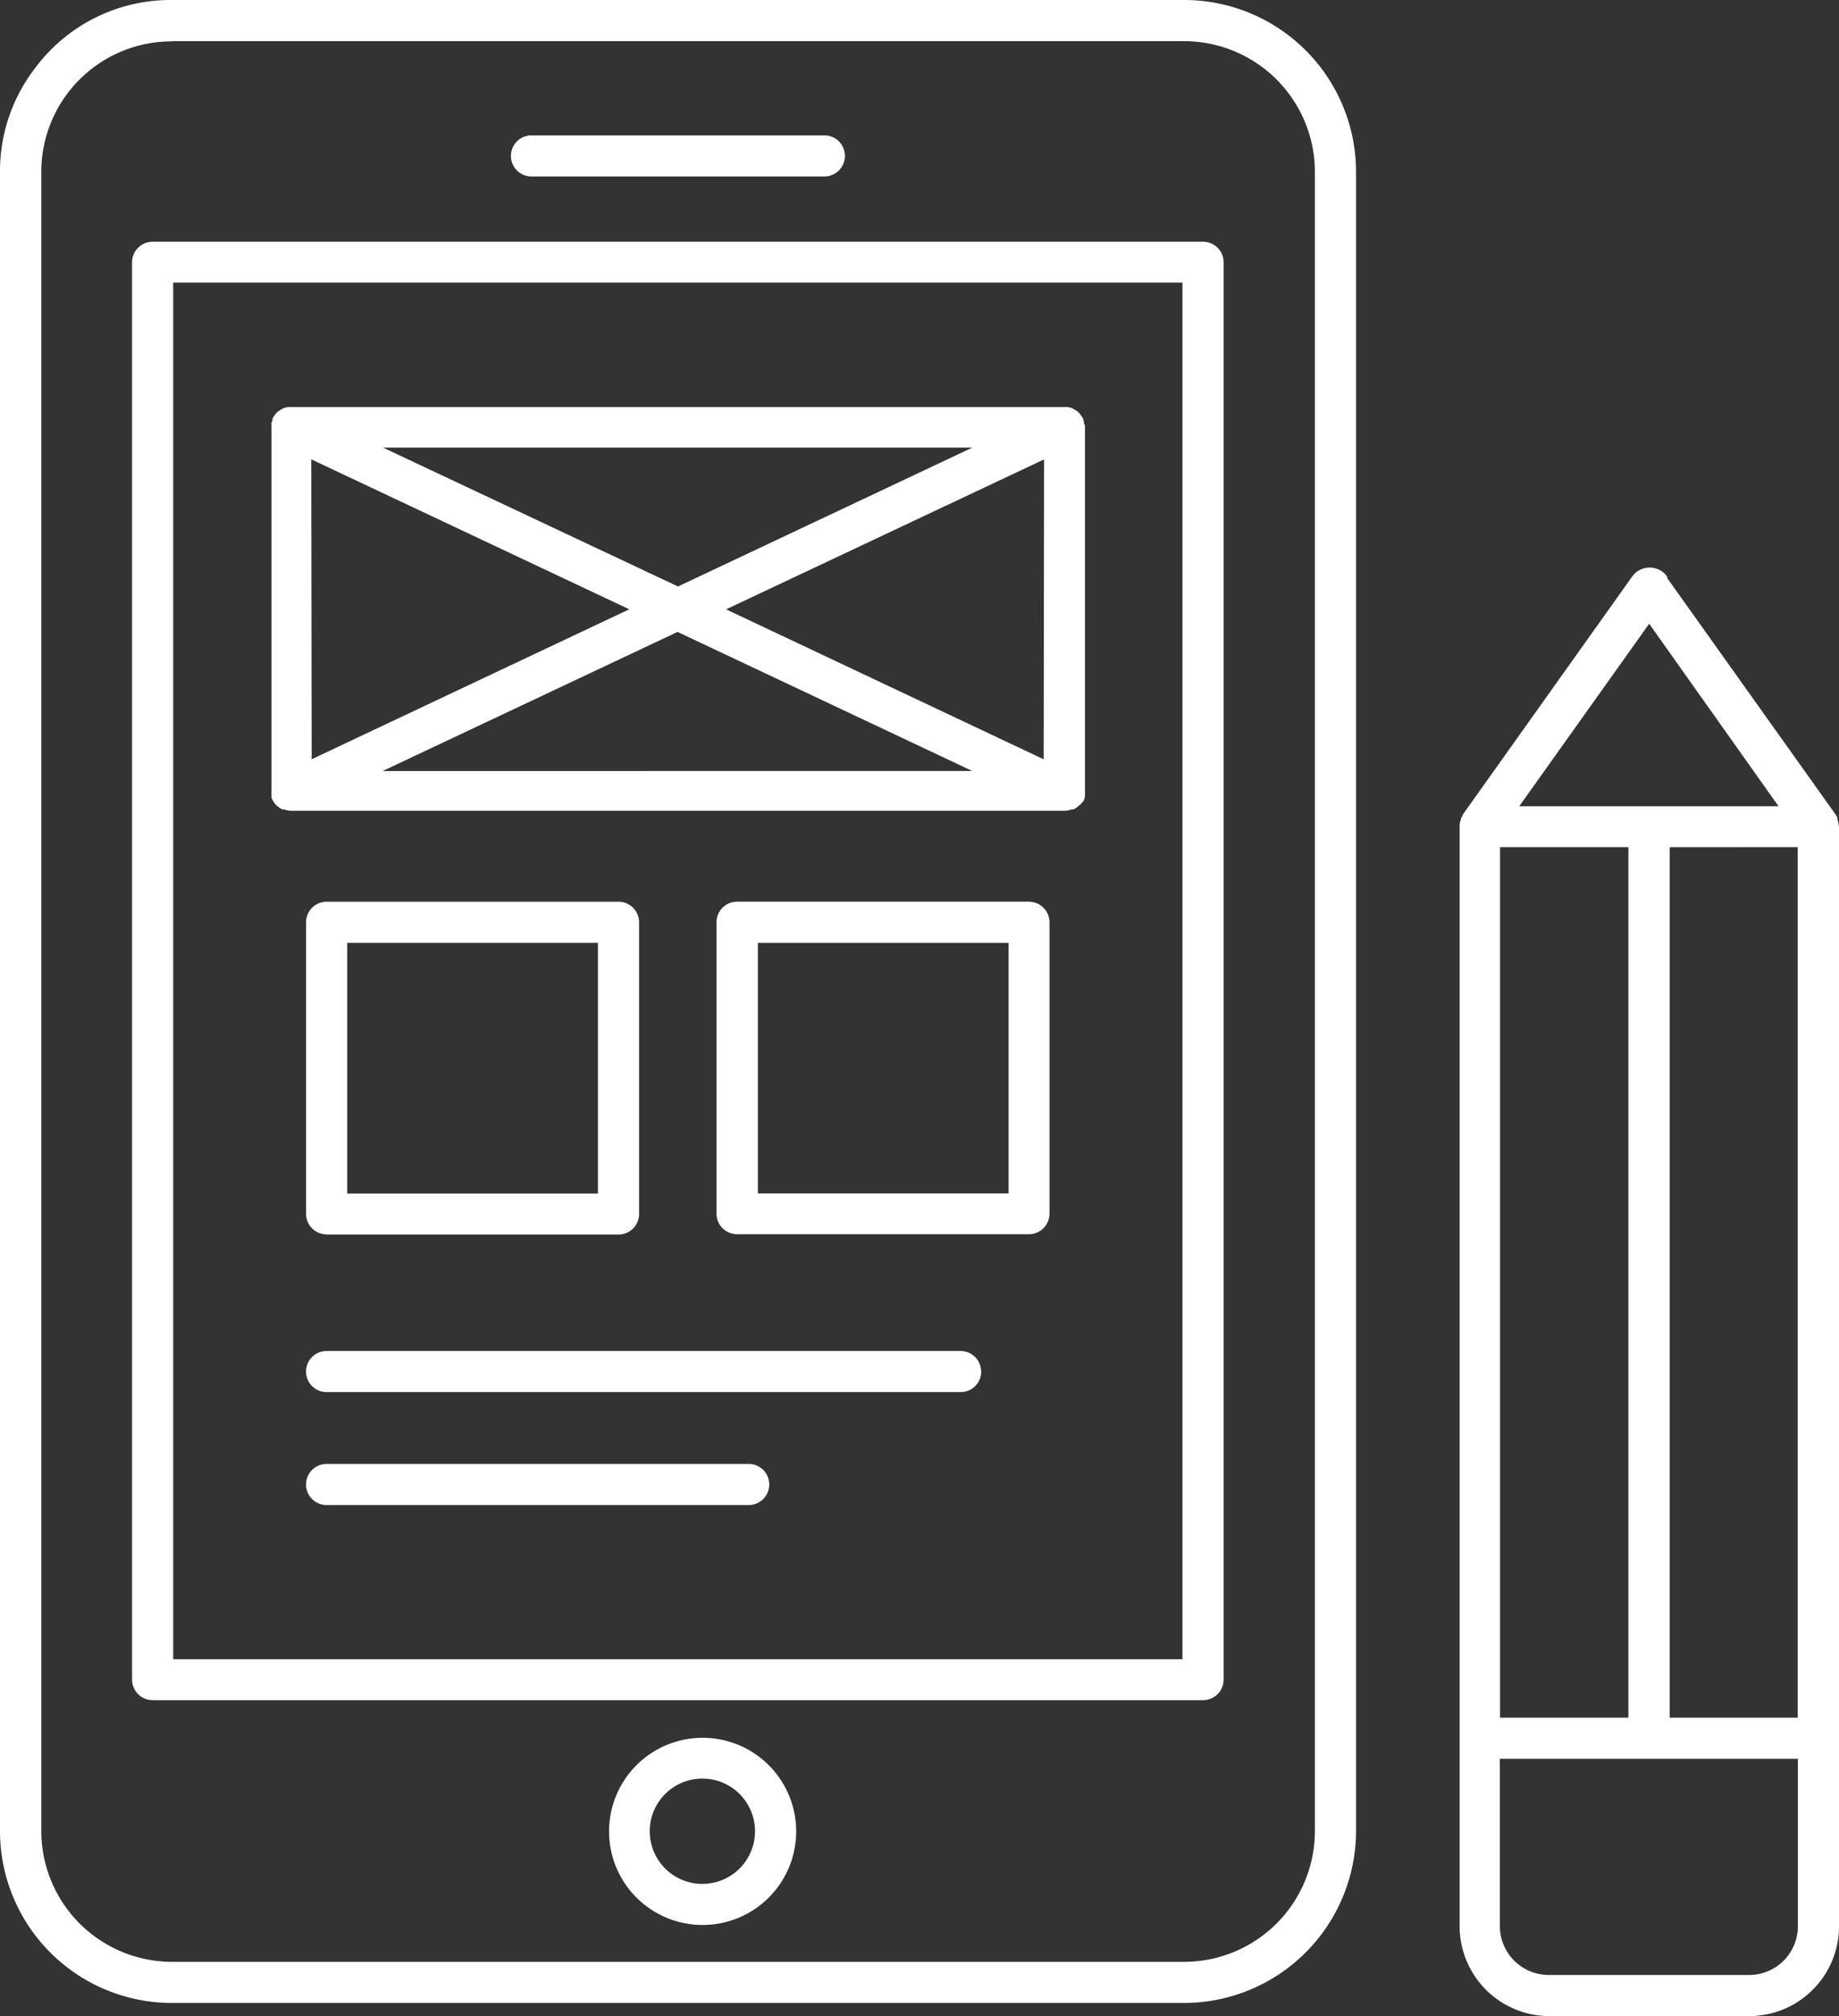 <svg xmlns="http://www.w3.org/2000/svg" width="36.677" height="40.201" viewBox="0 0 36.677 40.201">
  <rect x="0" y="0" width="36.677" height="40.201" fill="#333333" stroke="none"/>
  <path id="UI_UX_white" d="M24.3,40.651a1.866,1.866,0,1,0,1.879,1.858A1.866,1.866,0,0,0,24.3,40.651Zm0,2.913a1.05,1.05,0,1,1,.749-.306A1.046,1.046,0,0,1,24.3,43.563ZM11,7.358a3.364,3.364,0,0,0-.7,2.051v33.1a3.429,3.429,0,0,0,3.425,3.429H33.92a3.434,3.434,0,0,0,3.425-3.429V9.425A3.429,3.429,0,0,0,33.92,6h-20.2A3.364,3.364,0,0,0,11,7.358Zm2.724-.537h20.2a2.609,2.609,0,0,1,2.6,2.6V42.509a2.609,2.609,0,0,1-2.6,2.609h-20.2a2.609,2.609,0,0,1-2.6-2.609V9.425a2.6,2.6,0,0,1,2.6-2.6ZM13.344,39.9h20.95a.41.41,0,0,0,.41-.41V11.23a.41.41,0,0,0-.41-.41H13.344a.41.41,0,0,0-.41.41V39.494A.41.41,0,0,0,13.344,39.9Zm.41-28.264H33.883V39.084H13.754ZM20.49,9.109a.41.41,0,0,1,.41-.41h5.841a.41.41,0,0,1,0,.82H20.9A.41.41,0,0,1,20.49,9.109Zm11.429,5.316a.48.48,0,0,0-.021-.082h0a.205.205,0,0,0-.033-.049.283.283,0,0,0-.123-.119.34.34,0,0,0-.066-.037.324.324,0,0,0-.09-.021H16.051a.353.353,0,0,0-.094.021.34.34,0,0,0-.066.037l-.066.045a1.046,1.046,0,0,0-.09.123h0a.129.129,0,0,1-.021.082.443.443,0,0,0,0,.078h0v7.285a.443.443,0,0,0,0,.078.118.118,0,0,0,.021.082h0a.41.41,0,0,0,.074.107l.025.021a.468.468,0,0,0,.094.062h.037a.41.41,0,0,0,.139.029H31.533a.41.41,0,0,0,.139-.029h.041a.439.439,0,0,0,.09-.062l.025-.021a.332.332,0,0,0,.09-.1h0a.48.48,0,0,0,.021-.082V14.5C31.939,14.475,31.918,14.45,31.918,14.426Zm-2.227.5-5.87,2.769-5.883-2.769Zm-13.184.234,6.342,2.99-6.334,2.99Zm1.423,6.215L23.813,18.6l5.878,2.773Zm13.184-.234-6.334-2.99,6.342-2.99Zm-14.3,9.476h5.821a.41.41,0,0,0,.41-.41V24.39a.41.41,0,0,0-.41-.41H16.814a.41.41,0,0,0-.41.41V30.2A.41.41,0,0,0,16.814,30.613Zm.41-5.817h5v5h-5Zm13.6-.82H25a.41.41,0,0,0-.41.41V30.2a.41.41,0,0,0,.41.41h5.821a.41.41,0,0,0,.41-.41V24.39a.41.41,0,0,0-.41-.41Zm-.41,5.817h-5V24.8h5Zm-.546,3.552a.41.41,0,0,1-.41.41H16.814a.41.41,0,0,1,0-.82H29.457A.41.41,0,0,1,29.867,33.345ZM25.642,35.6a.41.41,0,0,1-.41.41H16.814a.41.41,0,0,1,0-.82h8.418A.41.41,0,0,1,25.642,35.6ZM46.973,22.474a.525.525,0,0,0-.029-.139.176.176,0,0,0,0-.029.25.25,0,0,0-.029-.057l-3.364-4.722a.176.176,0,0,0,0-.029.429.429,0,0,0-.706.008l-3.372,4.738a.072.072,0,0,1-.033.057v.029a.328.328,0,0,0-.029.139V44.409A1.793,1.793,0,0,0,41.185,46.2h4a1.793,1.793,0,0,0,1.793-1.793V22.47Zm-3.782-4.037,2.58,3.639H40.6Zm2.962,4.455V40.249H43.6V22.893Zm-5.936,0h2.56V40.249h-2.56Zm5.94,21.516a.972.972,0,0,1-.972.972h-4a.976.976,0,0,1-.972-.972V41.069h5.944Z" transform="translate(-10.3 -6)" fill="#fff"/>
</svg>

